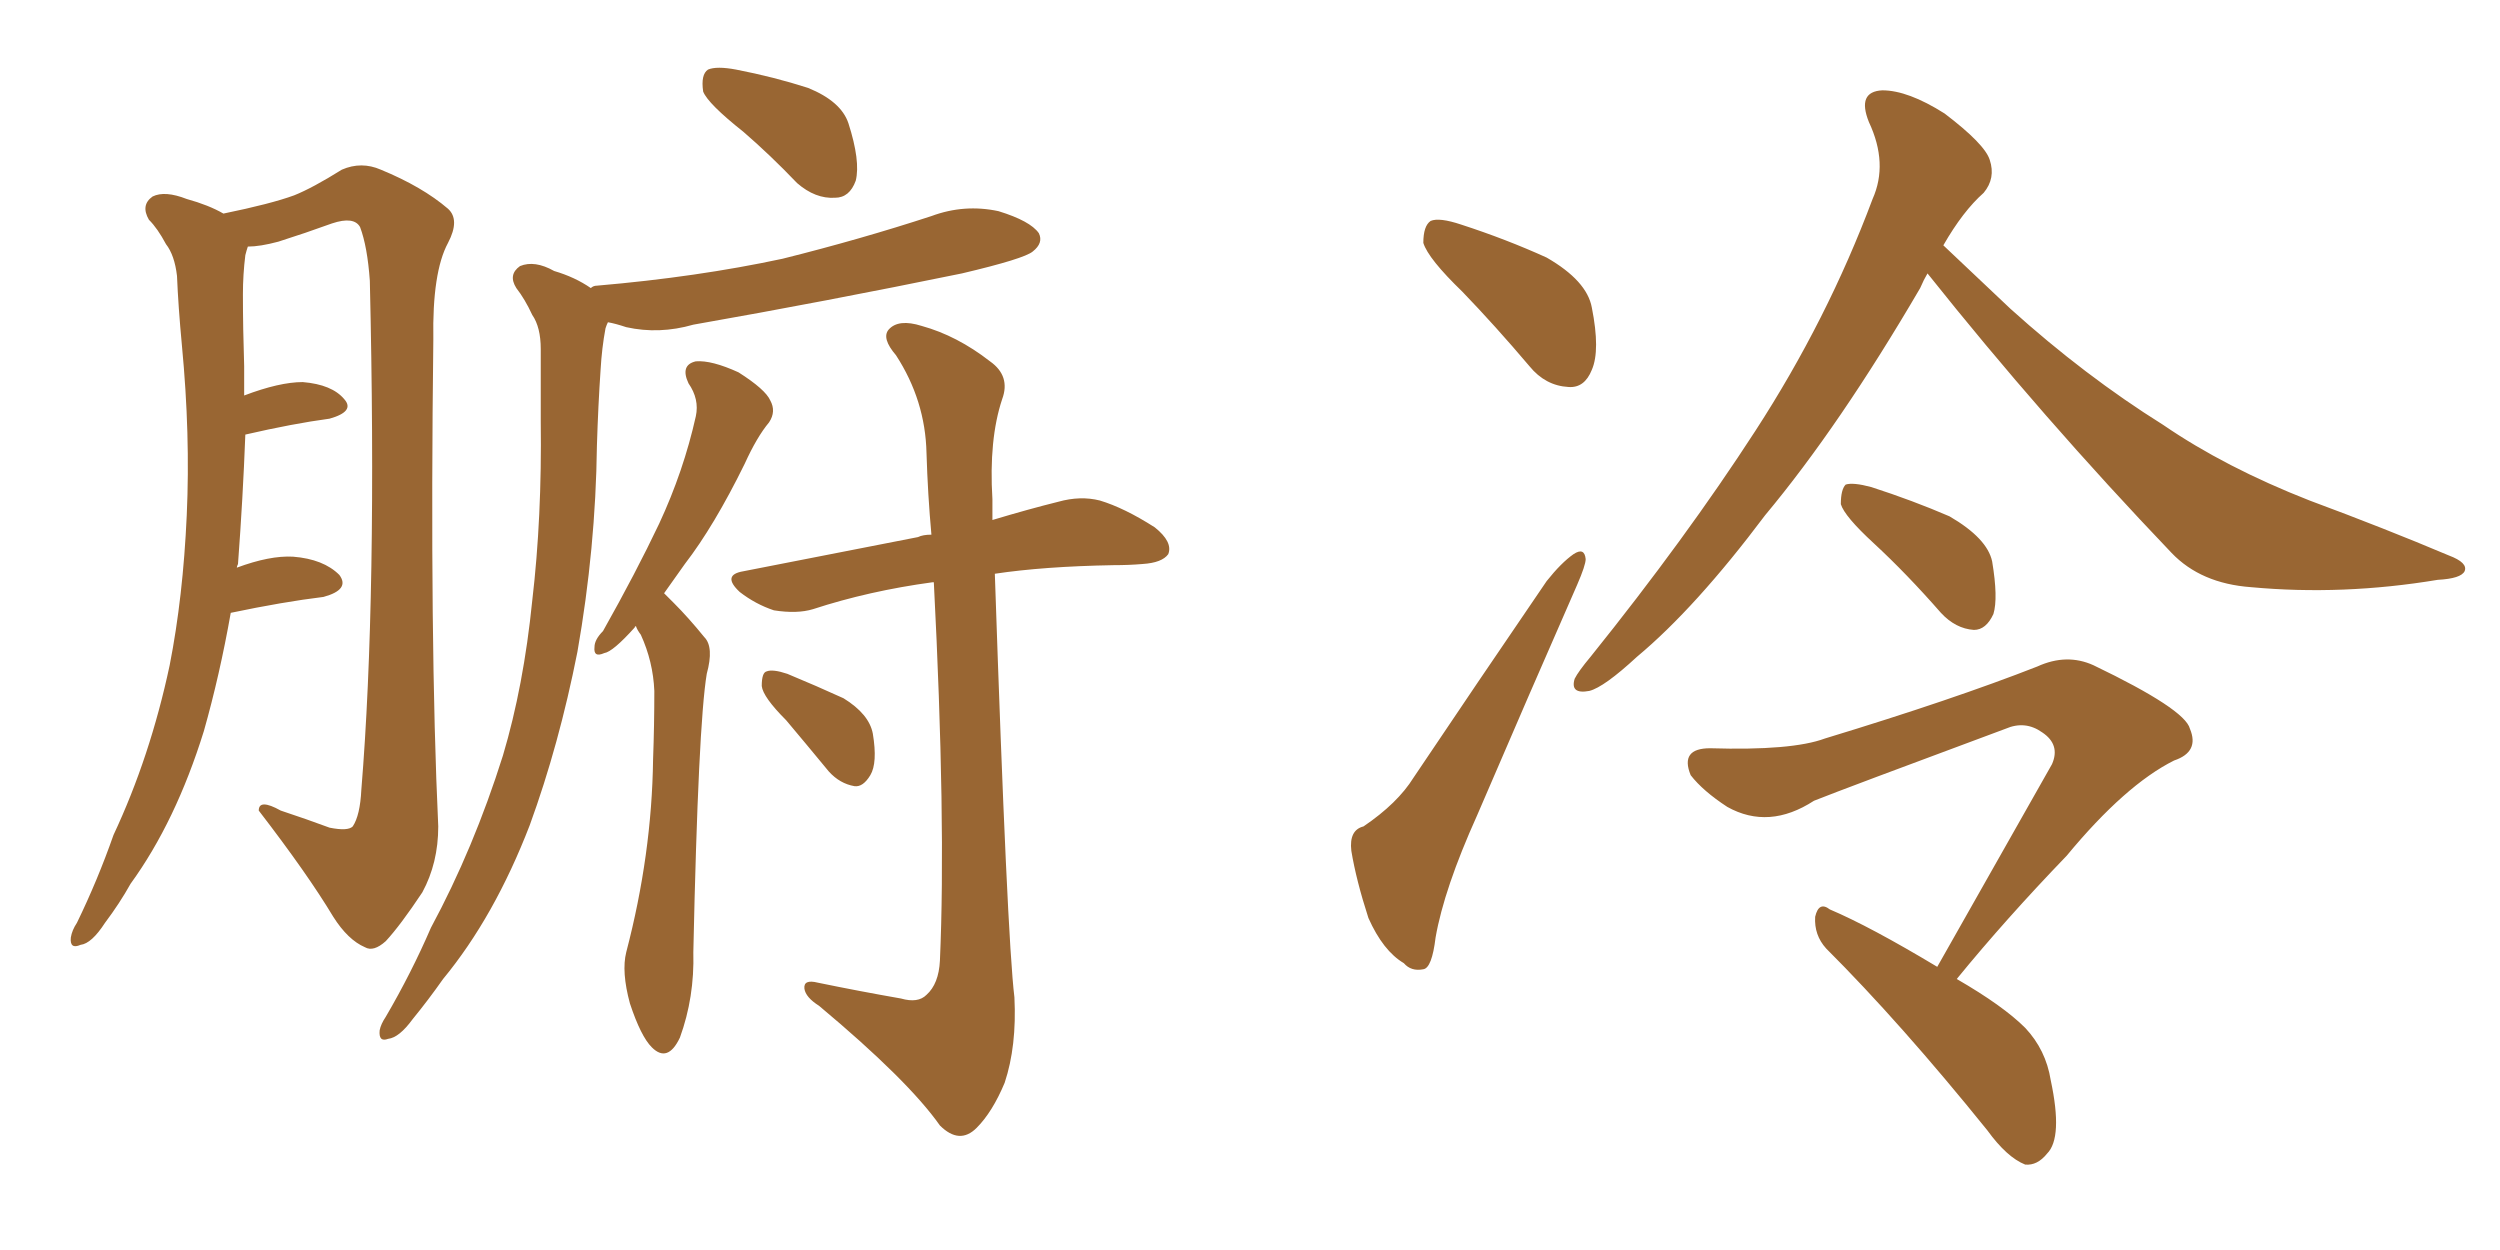 <svg xmlns="http://www.w3.org/2000/svg" xmlns:xlink="http://www.w3.org/1999/xlink" width="300" height="150"><path fill="#996633" padding="10" d="M27.69 73.54L27.69 73.54Q26.37 81.01 24.46 87.74L24.46 87.74Q21.09 98.58 15.67 106.05L15.67 106.05Q14.36 108.40 12.60 110.74L12.60 110.74Q10.99 113.23 9.67 113.38L9.67 113.38Q8.35 113.96 8.50 112.50L8.50 112.50Q8.64 111.62 9.23 110.74L9.23 110.74Q11.72 105.62 13.62 100.20L13.62 100.20Q18.02 90.82 20.36 79.83L20.36 79.83Q21.97 71.63 22.41 61.82L22.41 61.82Q22.85 52.15 21.83 41.46L21.83 41.46Q21.39 36.77 21.24 33.11L21.24 33.11Q20.95 30.62 19.92 29.30L19.92 29.30Q18.90 27.39 17.87 26.37L17.87 26.37Q16.85 24.61 18.31 23.58L18.31 23.58Q19.78 22.85 22.41 23.88L22.41 23.88Q25.05 24.61 26.81 25.63L26.81 25.63Q32.52 24.46 35.30 23.44L35.30 23.44Q37.50 22.56 41.02 20.36L41.02 20.36Q43.36 19.34 45.70 20.36L45.70 20.36Q50.68 22.41 53.76 25.05L53.76 25.05Q55.22 26.37 53.76 29.15L53.76 29.15Q51.86 32.67 52.00 40.72L52.00 40.72Q51.56 77.05 52.59 99.17L52.59 99.17Q52.59 103.56 50.68 107.08L50.68 107.08Q48.05 111.04 46.29 112.94L46.29 112.94Q44.82 114.26 43.80 113.67L43.80 113.67Q41.75 112.79 39.99 110.01L39.99 110.01Q36.91 104.88 31.05 97.27L31.05 97.27Q31.05 95.80 33.69 97.27L33.69 97.27Q36.77 98.29 39.55 99.32L39.55 99.32Q41.75 99.76 42.33 99.17L42.33 99.17Q43.21 97.85 43.36 94.78L43.36 94.78Q45.26 71.63 44.38 33.69L44.38 33.69Q44.09 29.59 43.21 27.25L43.21 27.25Q42.48 25.93 39.84 26.81L39.84 26.81Q36.62 27.98 33.40 29.00L33.40 29.00Q31.20 29.59 29.74 29.59L29.74 29.59Q29.59 30.03 29.44 30.62L29.44 30.62Q29.15 32.96 29.15 35.30L29.15 35.30Q29.15 39.40 29.30 43.95L29.30 43.95Q29.30 45.56 29.30 47.46L29.30 47.46Q33.54 45.85 36.33 45.85L36.33 45.85Q39.84 46.14 41.31 47.90L41.31 47.90Q42.63 49.37 39.55 50.24L39.55 50.24Q35.16 50.83 29.44 52.15L29.44 52.15Q29.15 59.77 28.56 67.68L28.56 67.68Q28.42 67.97 28.42 68.12L28.42 68.12Q32.37 66.65 35.16 66.80L35.16 66.80Q38.82 67.09 40.72 68.99L40.72 68.99Q42.04 70.75 38.82 71.63L38.82 71.63Q33.98 72.22 27.69 73.54ZM89.21 15.82L89.21 15.82Q84.96 12.45 84.38 10.99L84.38 10.99Q84.08 8.94 84.96 8.35L84.96 8.35Q85.99 7.91 88.33 8.35L88.33 8.35Q92.87 9.23 96.97 10.55L96.97 10.55Q100.93 12.16 101.81 14.79L101.81 14.79Q103.27 19.34 102.69 21.68L102.69 21.68Q101.95 23.73 100.20 23.73L100.20 23.73Q97.85 23.88 95.65 21.97L95.65 21.97Q92.43 18.60 89.21 15.82ZM70.90 34.57L70.90 34.57Q71.19 34.28 71.63 34.28L71.63 34.28Q83.64 33.25 93.90 31.05L93.90 31.05Q103.27 28.71 111.77 25.93L111.77 25.93Q115.72 24.46 119.82 25.34L119.82 25.34Q123.63 26.51 124.66 27.98L124.66 27.98Q125.24 29.15 123.93 30.18L123.93 30.18Q122.90 31.05 115.43 32.81L115.43 32.81Q99.02 36.18 83.20 38.96L83.20 38.96Q79.10 40.14 75.15 39.26L75.15 39.26Q73.83 38.82 72.95 38.67L72.95 38.67Q72.80 38.96 72.66 39.40L72.66 39.40Q72.22 41.75 72.07 44.38L72.07 44.38Q71.78 48.63 71.63 53.47L71.63 53.47Q71.48 65.77 69.29 78.22L69.29 78.22Q67.09 89.36 63.57 99.02L63.57 99.02Q59.33 110.01 53.17 117.48L53.17 117.48Q51.42 119.97 49.51 122.31L49.51 122.31Q47.90 124.51 46.58 124.66L46.58 124.66Q45.41 125.10 45.56 123.63L45.56 123.63Q45.70 122.90 46.29 122.02L46.29 122.02Q49.37 116.75 51.71 111.33L51.71 111.33Q56.84 101.81 60.35 90.67L60.35 90.67Q62.84 82.32 63.87 72.07L63.87 72.07Q65.04 62.11 64.89 50.54L64.89 50.54Q64.89 45.85 64.89 41.89L64.89 41.89Q64.89 39.26 63.87 37.79L63.87 37.79Q62.99 35.89 61.96 34.57L61.96 34.57Q60.94 32.96 62.40 31.93L62.40 31.93Q64.16 31.20 66.50 32.52L66.50 32.52Q68.99 33.25 70.90 34.57ZM76.32 75.15L76.32 75.15Q76.17 75.15 76.17 75.29L76.17 75.29Q73.54 78.22 72.51 78.37L72.51 78.37Q71.19 78.96 71.34 77.64L71.34 77.64Q71.34 76.76 72.36 75.73L72.36 75.73Q76.32 68.70 79.10 62.84L79.10 62.84Q82.03 56.54 83.50 49.95L83.50 49.95Q83.94 47.90 82.62 46.00L82.62 46.00Q81.59 43.80 83.50 43.36L83.50 43.36Q85.40 43.21 88.62 44.68L88.62 44.68Q91.85 46.73 92.43 48.05L92.43 48.05Q93.16 49.37 92.29 50.68L92.29 50.68Q90.82 52.44 89.36 55.66L89.36 55.66Q85.69 63.13 82.18 67.68L82.18 67.68Q80.71 69.73 79.69 71.19L79.69 71.19Q80.27 71.78 80.86 72.36L80.86 72.36Q82.62 74.12 84.52 76.46L84.52 76.46Q85.69 77.64 84.81 80.86L84.81 80.86Q83.79 87.01 83.20 114.26L83.20 114.26Q83.35 119.68 81.59 124.51L81.59 124.51Q80.13 127.59 78.22 125.68L78.22 125.68Q76.90 124.37 75.59 120.41L75.59 120.41Q74.56 116.60 75.15 114.26L75.15 114.26Q78.22 102.54 78.37 91.11L78.37 91.11Q78.52 87.01 78.52 82.91L78.52 82.91Q78.37 79.39 76.90 76.17L76.90 76.17Q76.46 75.59 76.32 75.15ZM108.11 119.82L108.11 119.82Q110.16 120.41 111.18 119.38L111.18 119.38Q112.65 118.07 112.79 115.28L112.79 115.28Q113.53 98.58 112.06 69.87L112.06 69.87Q111.91 69.87 111.91 69.87L111.91 69.87Q104.30 70.90 97.56 73.10L97.56 73.10Q95.65 73.68 92.87 73.24L92.87 73.24Q90.67 72.51 88.77 71.04L88.77 71.04Q86.57 68.99 89.21 68.55L89.21 68.55Q100.49 66.36 110.16 64.45L110.16 64.45Q110.74 64.16 111.77 64.16L111.77 64.16Q111.33 59.33 111.18 54.35L111.18 54.35Q111.04 48.05 107.52 42.63L107.52 42.63Q105.76 40.58 106.64 39.55L106.64 39.55Q107.81 38.23 110.60 39.11L110.60 39.11Q114.84 40.28 118.80 43.36L118.80 43.36Q121.29 45.12 120.26 47.90L120.26 47.90Q118.65 52.73 119.09 59.91L119.09 59.91Q119.09 61.08 119.09 62.40L119.09 62.40Q123.49 61.08 127.00 60.21L127.00 60.21Q129.64 59.47 131.98 60.06L131.98 60.06Q134.91 60.94 138.57 63.28L138.57 63.28Q140.77 65.04 140.19 66.50L140.19 66.50Q139.45 67.53 137.11 67.68L137.11 67.68Q135.50 67.82 133.59 67.82L133.59 67.82Q125.24 67.97 119.38 68.85L119.38 68.85Q120.85 112.50 121.73 119.68L121.73 119.68Q122.02 125.54 120.56 129.93L120.56 129.93Q119.09 133.45 117.19 135.35L117.19 135.35Q115.14 137.40 112.79 135.06L112.79 135.06Q108.98 129.64 98.29 120.70L98.29 120.70Q96.68 119.68 96.53 118.65L96.53 118.65Q96.39 117.48 98.14 117.92L98.14 117.92Q103.13 118.95 108.11 119.82ZM94.34 86.43L94.34 86.43L94.34 86.43Q91.55 83.64 91.41 82.32L91.41 82.32Q91.41 80.71 91.99 80.57L91.99 80.57Q92.72 80.27 94.48 80.86L94.48 80.86Q98.00 82.32 101.22 83.79L101.22 83.79Q104.30 85.69 104.74 88.04L104.74 88.04Q105.32 91.55 104.44 93.02L104.44 93.02Q103.56 94.48 102.54 94.34L102.54 94.34Q100.78 94.04 99.46 92.58L99.46 92.58Q96.68 89.21 94.34 86.43ZM163.62 99.17L163.62 99.17Q167.72 96.39 169.63 93.31L169.63 93.31Q177.10 82.18 185.60 69.73L185.60 69.73Q187.35 67.53 188.82 66.50L188.82 66.50Q190.14 65.63 190.28 67.09L190.28 67.09Q190.28 67.82 189.26 70.17L189.26 70.17Q183.54 83.20 177.25 97.85L177.25 97.85Q173.29 106.64 172.27 112.50L172.27 112.50Q171.83 116.16 170.80 116.31L170.80 116.31Q169.34 116.60 168.46 115.58L168.46 115.58Q165.97 114.11 164.21 110.16L164.21 110.16Q162.74 105.62 162.16 102.10L162.16 102.10Q161.87 99.61 163.62 99.17ZM175.49 35.01L175.49 35.01Q171.39 31.05 170.80 29.15L170.80 29.15Q170.80 27.10 171.68 26.51L171.68 26.51Q172.71 26.07 175.34 26.95L175.34 26.95Q180.76 28.71 185.60 30.91L185.60 30.91Q190.43 33.69 191.02 36.91L191.02 36.91Q192.04 42.04 191.02 44.38L191.02 44.38Q190.14 46.58 188.23 46.44L188.23 46.44Q185.45 46.29 183.54 43.95L183.54 43.95Q179.44 39.11 175.49 35.01ZM231.30 32.81L231.30 32.81Q230.86 33.54 230.42 34.57L230.42 34.57Q220.75 51.12 211.82 61.82L211.82 61.82Q203.47 72.95 196.44 78.81L196.44 78.81Q192.48 82.47 190.72 82.91L190.72 82.91Q188.38 83.35 188.96 81.45L188.96 81.45Q189.40 80.57 190.87 78.81L190.87 78.81Q202.29 64.60 210.64 51.71L210.64 51.71Q219.29 38.38 224.71 23.88L224.71 23.88Q226.61 19.63 224.27 14.65L224.27 14.65Q222.80 10.99 225.88 10.84L225.88 10.84Q228.96 10.84 233.35 13.62L233.35 13.62Q238.18 17.29 238.77 19.19L238.77 19.19Q239.50 21.39 238.04 23.14L238.04 23.14Q235.55 25.34 233.20 29.44L233.20 29.44Q235.99 32.08 241.26 37.06L241.26 37.06Q250.20 45.12 259.57 50.98L259.57 50.98Q267.04 56.10 277.15 60.06L277.15 60.06Q286.23 63.43 293.85 66.65L293.85 66.65Q296.19 67.53 295.75 68.55L295.75 68.55Q295.31 69.43 292.53 69.58L292.53 69.58Q281.10 71.48 270.12 70.46L270.12 70.46Q264.11 70.02 260.60 66.36L260.60 66.36Q245.07 50.10 231.30 32.81ZM224.85 65.19L224.85 65.19Q221.34 61.96 220.90 60.50L220.90 60.50Q220.90 58.74 221.48 58.15L221.48 58.15Q222.36 57.86 224.56 58.45L224.56 58.45Q229.54 60.06 233.94 61.96L233.94 61.96Q238.48 64.60 239.06 67.38L239.06 67.38Q239.79 71.78 239.21 73.68L239.21 73.68Q238.33 75.59 236.87 75.59L236.87 75.59Q234.67 75.44 232.91 73.54L232.91 73.54Q228.81 68.85 224.85 65.19ZM232.47 116.02L232.47 116.02L232.47 116.02Q239.94 102.83 246.24 91.70L246.24 91.70Q247.27 89.36 245.07 87.89L245.07 87.89Q243.02 86.43 240.67 87.45L240.67 87.45Q221.34 94.63 217.68 96.09L217.68 96.09Q212.26 99.61 207.28 96.83L207.28 96.83Q204.35 94.92 202.88 93.02L202.88 93.02Q201.56 89.79 205.22 89.79L205.22 89.79Q215.04 90.09 218.99 88.62L218.99 88.62Q234.38 83.94 244.48 79.98L244.48 79.98Q248.00 78.37 251.22 79.83L251.22 79.83Q262.21 85.11 262.79 87.45L262.79 87.45Q263.96 90.23 260.89 91.26L260.89 91.26Q255.03 94.19 248.00 102.69L248.00 102.69Q240.67 110.30 234.81 117.48L234.81 117.48Q240.38 120.70 243.02 123.34L243.02 123.34Q245.51 125.98 246.09 129.64L246.09 129.64Q247.56 136.52 245.65 138.43L245.65 138.43Q244.48 139.89 243.02 139.75L243.02 139.75Q240.82 138.87 238.48 135.64L238.48 135.64Q228.08 122.75 219.14 113.82L219.14 113.82Q217.68 112.21 217.82 110.01L217.82 110.01Q218.26 108.11 219.58 109.13L219.58 109.13Q224.41 111.18 232.47 116.02Z"/></svg>